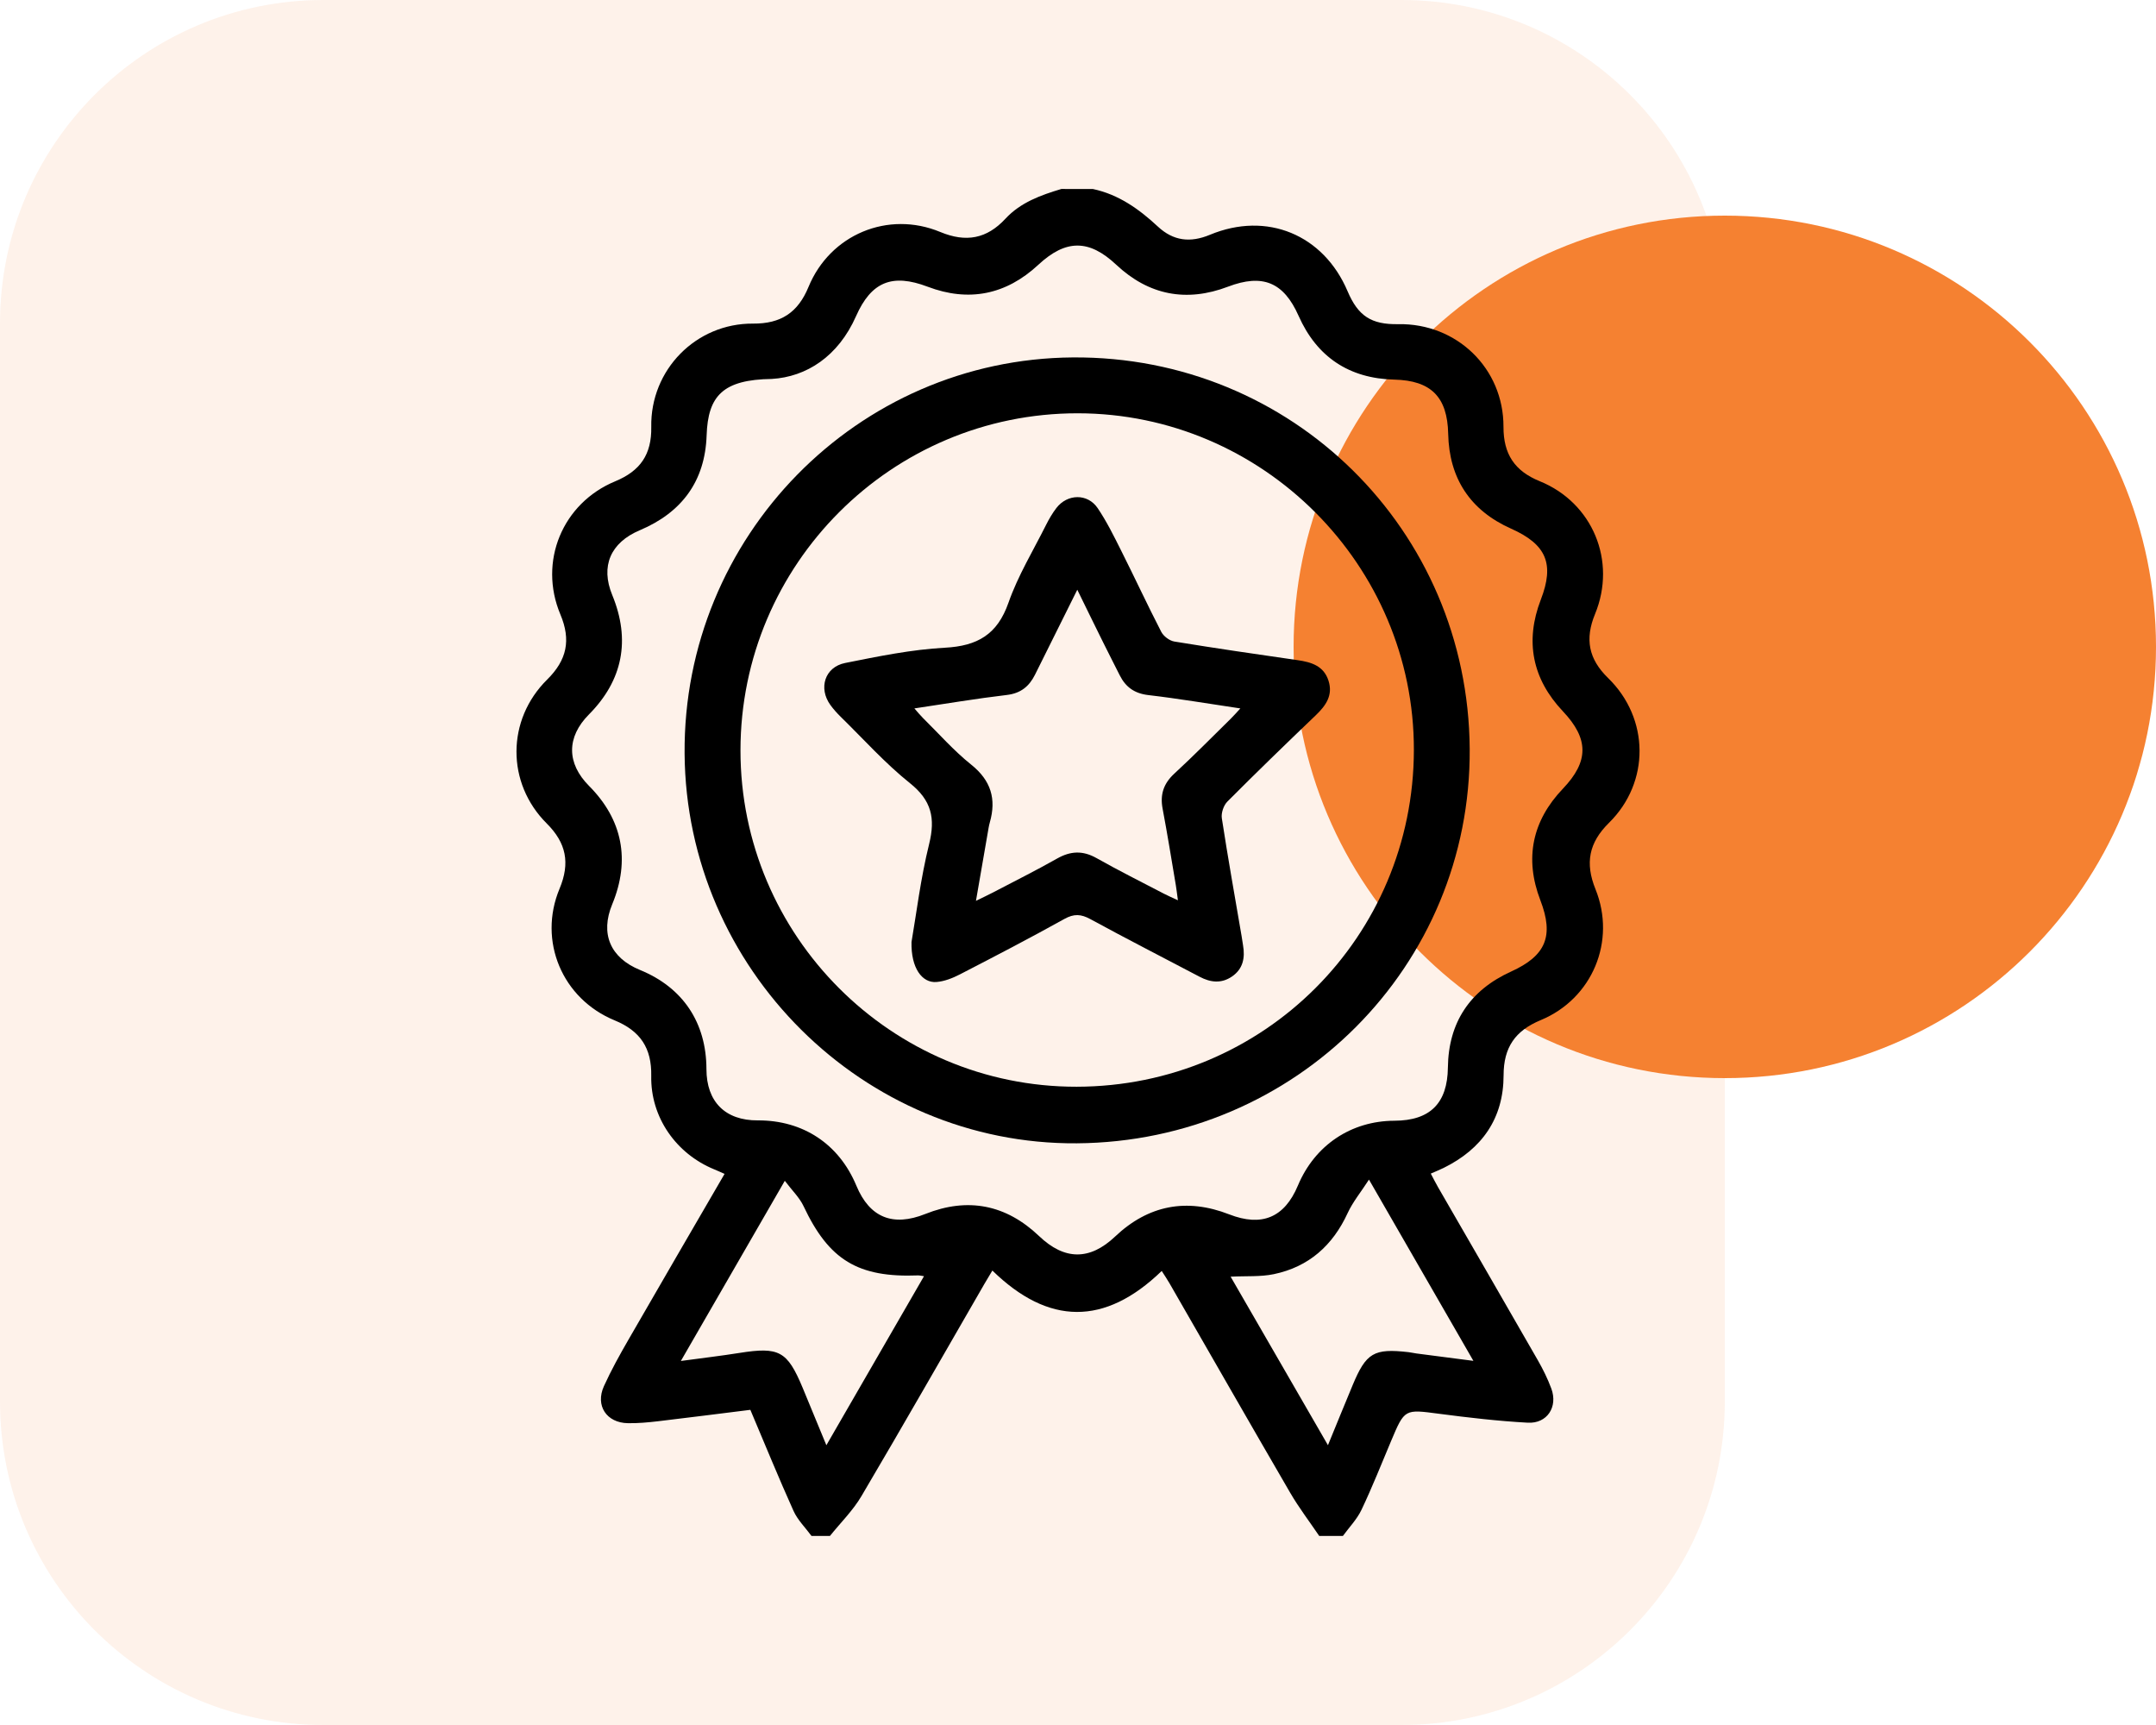 <?xml version="1.0" encoding="utf-8"?>
<!-- Generator: Adobe Illustrator 17.0.0, SVG Export Plug-In . SVG Version: 6.00 Build 0)  -->
<!DOCTYPE svg PUBLIC "-//W3C//DTD SVG 1.1//EN" "http://www.w3.org/Graphics/SVG/1.1/DTD/svg11.dtd">
<svg version="1.1" id="Layer_1" xmlns="http://www.w3.org/2000/svg" xmlns:xlink="http://www.w3.org/1999/xlink" x="0px" y="0px"
	 width="100px" height="80px" viewBox="0 0 100 80" enable-background="new 0 0 100 80" xml:space="preserve">
<g>
	<path opacity="0.1" fill="#F58131" enable-background="new    " d="M15,0h50c8.284,0,15,6.716,15,15v50c0,8.284-6.716,15-15,15H15
		C6.716,80,0,73.284,0,65V15C0,6.716,6.716,0,15,0z"/>
	<path fill="#F58131" d="M80,10L80,10c11.046,0,20,8.954,20,20l0,0c0,11.046-8.954,20-20,20l0,0c-11.046,0-20-8.954-20-20l0,0
		C60,18.954,68.954,10,80,10z"/>
</g>
<g id="Layer_2">
</g>
<g>
	<path d="M50.693,8.766c1.192,0.254,2.139,0.93,3.011,1.741c0.716,0.666,1.498,0.763,2.414,0.382c2.644-1.1,5.271-0.005,6.386,2.618
		c0.489,1.151,1.101,1.549,2.351,1.527c2.711-0.048,4.887,2.045,4.88,4.761c-0.003,1.258,0.509,2.046,1.683,2.523
		c2.453,0.997,3.576,3.699,2.564,6.158c-0.48,1.165-0.301,2.087,0.606,2.97c1.923,1.873,1.951,4.832,0.042,6.713
		c-0.94,0.926-1.116,1.872-0.628,3.079c0.972,2.404-0.143,5.078-2.54,6.072c-1.188,0.493-1.721,1.266-1.722,2.559
		c-0.002,1.995-0.999,3.418-2.781,4.295c-0.181,0.089-0.369,0.164-0.596,0.264c0.119,0.223,0.222,0.432,0.339,0.634
		c1.542,2.673,3.09,5.342,4.625,8.02c0.241,0.421,0.459,0.862,0.627,1.316c0.313,0.847-0.192,1.631-1.091,1.582
		c-1.376-0.075-2.751-0.235-4.118-0.414c-1.597-0.21-1.592-0.235-2.225,1.268c-0.449,1.066-0.875,2.142-1.371,3.186
		c-0.21,0.441-0.57,0.811-0.863,1.213c-0.366,0-0.732,0-1.098,0c-0.451-0.667-0.943-1.31-1.347-2.004
		c-1.878-3.229-3.73-6.471-5.594-9.708c-0.106-0.184-0.226-0.361-0.364-0.578c-2.644,2.556-5.254,2.519-7.855-0.019
		c-0.142,0.238-0.257,0.425-0.366,0.614c-1.899,3.287-3.78,6.584-5.709,9.852c-0.394,0.668-0.968,1.231-1.459,1.843
		c-0.285,0-0.569,0-0.854,0c-0.283-0.385-0.643-0.736-0.835-1.162c-0.692-1.535-1.327-3.095-2.002-4.687
		c-1.426,0.177-2.852,0.361-4.28,0.529c-0.463,0.054-0.932,0.098-1.397,0.09c-0.992-0.015-1.524-0.813-1.115-1.716
		c0.334-0.738,0.731-1.45,1.136-2.153c1.469-2.552,2.952-5.095,4.46-7.693c-0.174-0.077-0.328-0.148-0.485-0.212
		c-1.769-0.727-2.953-2.42-2.916-4.33c0.025-1.29-0.504-2.087-1.696-2.577c-2.434-0.999-3.567-3.688-2.557-6.106
		c0.498-1.193,0.314-2.121-0.596-3.028c-1.876-1.871-1.869-4.804,0.022-6.672c0.915-0.904,1.114-1.829,0.612-3.022
		c-1.028-2.446,0.094-5.158,2.543-6.172c1.166-0.482,1.695-1.248,1.673-2.522c-0.047-2.649,2.074-4.81,4.72-4.792
		c1.294,0.009,2.083-0.511,2.573-1.7c1.001-2.431,3.687-3.556,6.112-2.549c1.194,0.496,2.156,0.32,3.025-0.618
		c0.699-0.754,1.636-1.09,2.592-1.377C49.717,8.766,50.205,8.766,50.693,8.766z M35.797,17.574c-2.254,0.032-2.96,0.77-3.022,2.614
		c-0.071,2.129-1.154,3.582-3.1,4.403c-1.358,0.573-1.83,1.665-1.278,3.004c0.857,2.082,0.492,3.954-1.08,5.538
		c-1.045,1.053-1.043,2.263,0.007,3.318c1.551,1.559,1.918,3.439,1.073,5.484c-0.566,1.368-0.094,2.484,1.29,3.05
		c1.986,0.812,3.075,2.438,3.079,4.597c0.003,1.516,0.873,2.385,2.381,2.378c2.1-0.01,3.771,1.097,4.574,3.03
		c0.615,1.48,1.692,1.911,3.195,1.311c1.975-0.789,3.748-0.436,5.282,1.027c1.177,1.123,2.347,1.133,3.524,0.018
		c1.54-1.458,3.318-1.797,5.29-1.028c1.505,0.587,2.562,0.157,3.188-1.337c0.783-1.869,2.464-2.997,4.476-3.005
		c1.662-0.006,2.46-0.816,2.48-2.465c0.026-2.103,1.032-3.592,2.933-4.454c1.615-0.733,1.995-1.647,1.356-3.307
		c-0.744-1.936-0.38-3.68,1.047-5.174c1.205-1.262,1.209-2.308-0.001-3.588c-1.422-1.504-1.769-3.251-1.024-5.181
		c0.64-1.656,0.262-2.559-1.382-3.291c-1.893-0.844-2.871-2.331-2.915-4.4c-0.036-1.709-0.797-2.471-2.498-2.511
		c-2.091-0.05-3.593-1.046-4.442-2.96c-0.691-1.557-1.664-1.962-3.273-1.35c-1.929,0.734-3.677,0.397-5.185-1.019
		c-1.262-1.185-2.337-1.182-3.615,0.006c-1.493,1.387-3.22,1.74-5.132,1.014c-1.646-0.625-2.615-0.226-3.319,1.365
		C38.877,16.537,37.399,17.479,35.797,17.574z M57.079,59.208c1.492,2.582,2.976,5.152,4.514,7.815
		c0.41-0.998,0.773-1.891,1.144-2.781c0.627-1.506,0.985-1.717,2.597-1.533c0.121,0.014,0.24,0.044,0.36,0.06
		c0.838,0.11,1.676,0.217,2.645,0.343c-1.622-2.815-3.177-5.515-4.843-8.406c-0.383,0.592-0.753,1.04-0.988,1.55
		c-0.693,1.505-1.803,2.497-3.424,2.835C58.462,59.221,57.801,59.171,57.079,59.208z M36.401,54.762
		c-1.638,2.838-3.195,5.536-4.821,8.355c0.993-0.135,1.853-0.235,2.708-0.371c1.847-0.294,2.228-0.093,2.94,1.613
		c0.356,0.852,0.705,1.706,1.101,2.666c1.538-2.663,3.023-5.233,4.528-7.839c-0.144-0.021-0.201-0.039-0.258-0.037
		c-2.809,0.112-4.153-0.714-5.33-3.215C37.08,55.535,36.737,55.208,36.401,54.762z"/>
	<path d="M49.946,53.023c-9.904,0.073-18.12-8.09-18.193-18.076c-0.074-10.06,8.003-18.299,18.009-18.371
		c10.158-0.073,18.337,7.995,18.406,18.156C68.236,44.795,60.115,52.948,49.946,53.023z M49.986,19.167
		c-8.627-0.005-15.638,7.001-15.641,15.632c-0.003,8.604,7.003,15.614,15.593,15.6c8.67-0.013,15.625-6.955,15.641-15.613
		C65.594,26.211,58.568,19.173,49.986,19.167z"/>
	<path d="M42.278,43.687c0.221-1.275,0.419-2.936,0.818-4.547c0.296-1.197,0.109-2.02-0.889-2.818
		c-1.153-0.922-2.151-2.04-3.211-3.077c-0.174-0.17-0.338-0.354-0.481-0.55c-0.564-0.778-0.261-1.759,0.685-1.948
		c1.531-0.306,3.078-0.625,4.63-0.708c1.507-0.081,2.429-0.612,2.945-2.087c0.439-1.255,1.148-2.417,1.747-3.615
		c0.136-0.271,0.292-0.538,0.476-0.778c0.509-0.662,1.448-0.683,1.915,0.007c0.418,0.619,0.752,1.298,1.088,1.968
		c0.629,1.251,1.218,2.523,1.86,3.767c0.106,0.205,0.382,0.414,0.607,0.451c1.903,0.312,3.812,0.589,5.721,0.864
		c0.634,0.092,1.208,0.264,1.429,0.949c0.219,0.679-0.12,1.157-0.59,1.607c-1.38,1.321-2.753,2.65-4.101,4.004
		c-0.174,0.175-0.293,0.529-0.256,0.771c0.28,1.826,0.606,3.645,0.917,5.466c0.024,0.14,0.042,0.281,0.066,0.421
		c0.101,0.583,0.005,1.103-0.517,1.457c-0.489,0.331-0.989,0.276-1.496,0.008c-1.687-0.891-3.388-1.756-5.063-2.671
		c-0.44-0.24-0.764-0.259-1.214-0.008c-1.596,0.888-3.218,1.731-4.841,2.568c-0.337,0.174-0.718,0.325-1.089,0.354
		C42.768,45.595,42.249,44.892,42.278,43.687z M49.967,27.35c-0.696,1.399-1.327,2.67-1.961,3.94
		c-0.271,0.543-0.662,0.865-1.31,0.941c-1.404,0.165-2.799,0.402-4.285,0.623c0.167,0.189,0.276,0.325,0.399,0.446
		c0.738,0.728,1.429,1.516,2.234,2.16c0.92,0.735,1.176,1.593,0.866,2.68c-0.022,0.078-0.04,0.158-0.054,0.238
		c-0.19,1.095-0.379,2.19-0.589,3.401c0.323-0.158,0.537-0.258,0.747-0.367c1.007-0.527,2.026-1.034,3.015-1.594
		c0.628-0.356,1.196-0.38,1.833-0.02c1.025,0.578,2.079,1.104,3.123,1.649c0.185,0.097,0.378,0.178,0.649,0.305
		c-0.042-0.307-0.064-0.505-0.097-0.702c-0.2-1.181-0.389-2.364-0.612-3.541c-0.126-0.662,0.043-1.171,0.546-1.634
		c0.897-0.826,1.752-1.697,2.622-2.551c0.135-0.132,0.258-0.276,0.437-0.469c-1.498-0.222-2.879-0.457-4.268-0.619
		c-0.641-0.075-1.051-0.369-1.326-0.917c-0.255-0.508-0.515-1.013-0.767-1.522C50.783,29.02,50.404,28.241,49.967,27.35z"/>
</g>
</svg>
